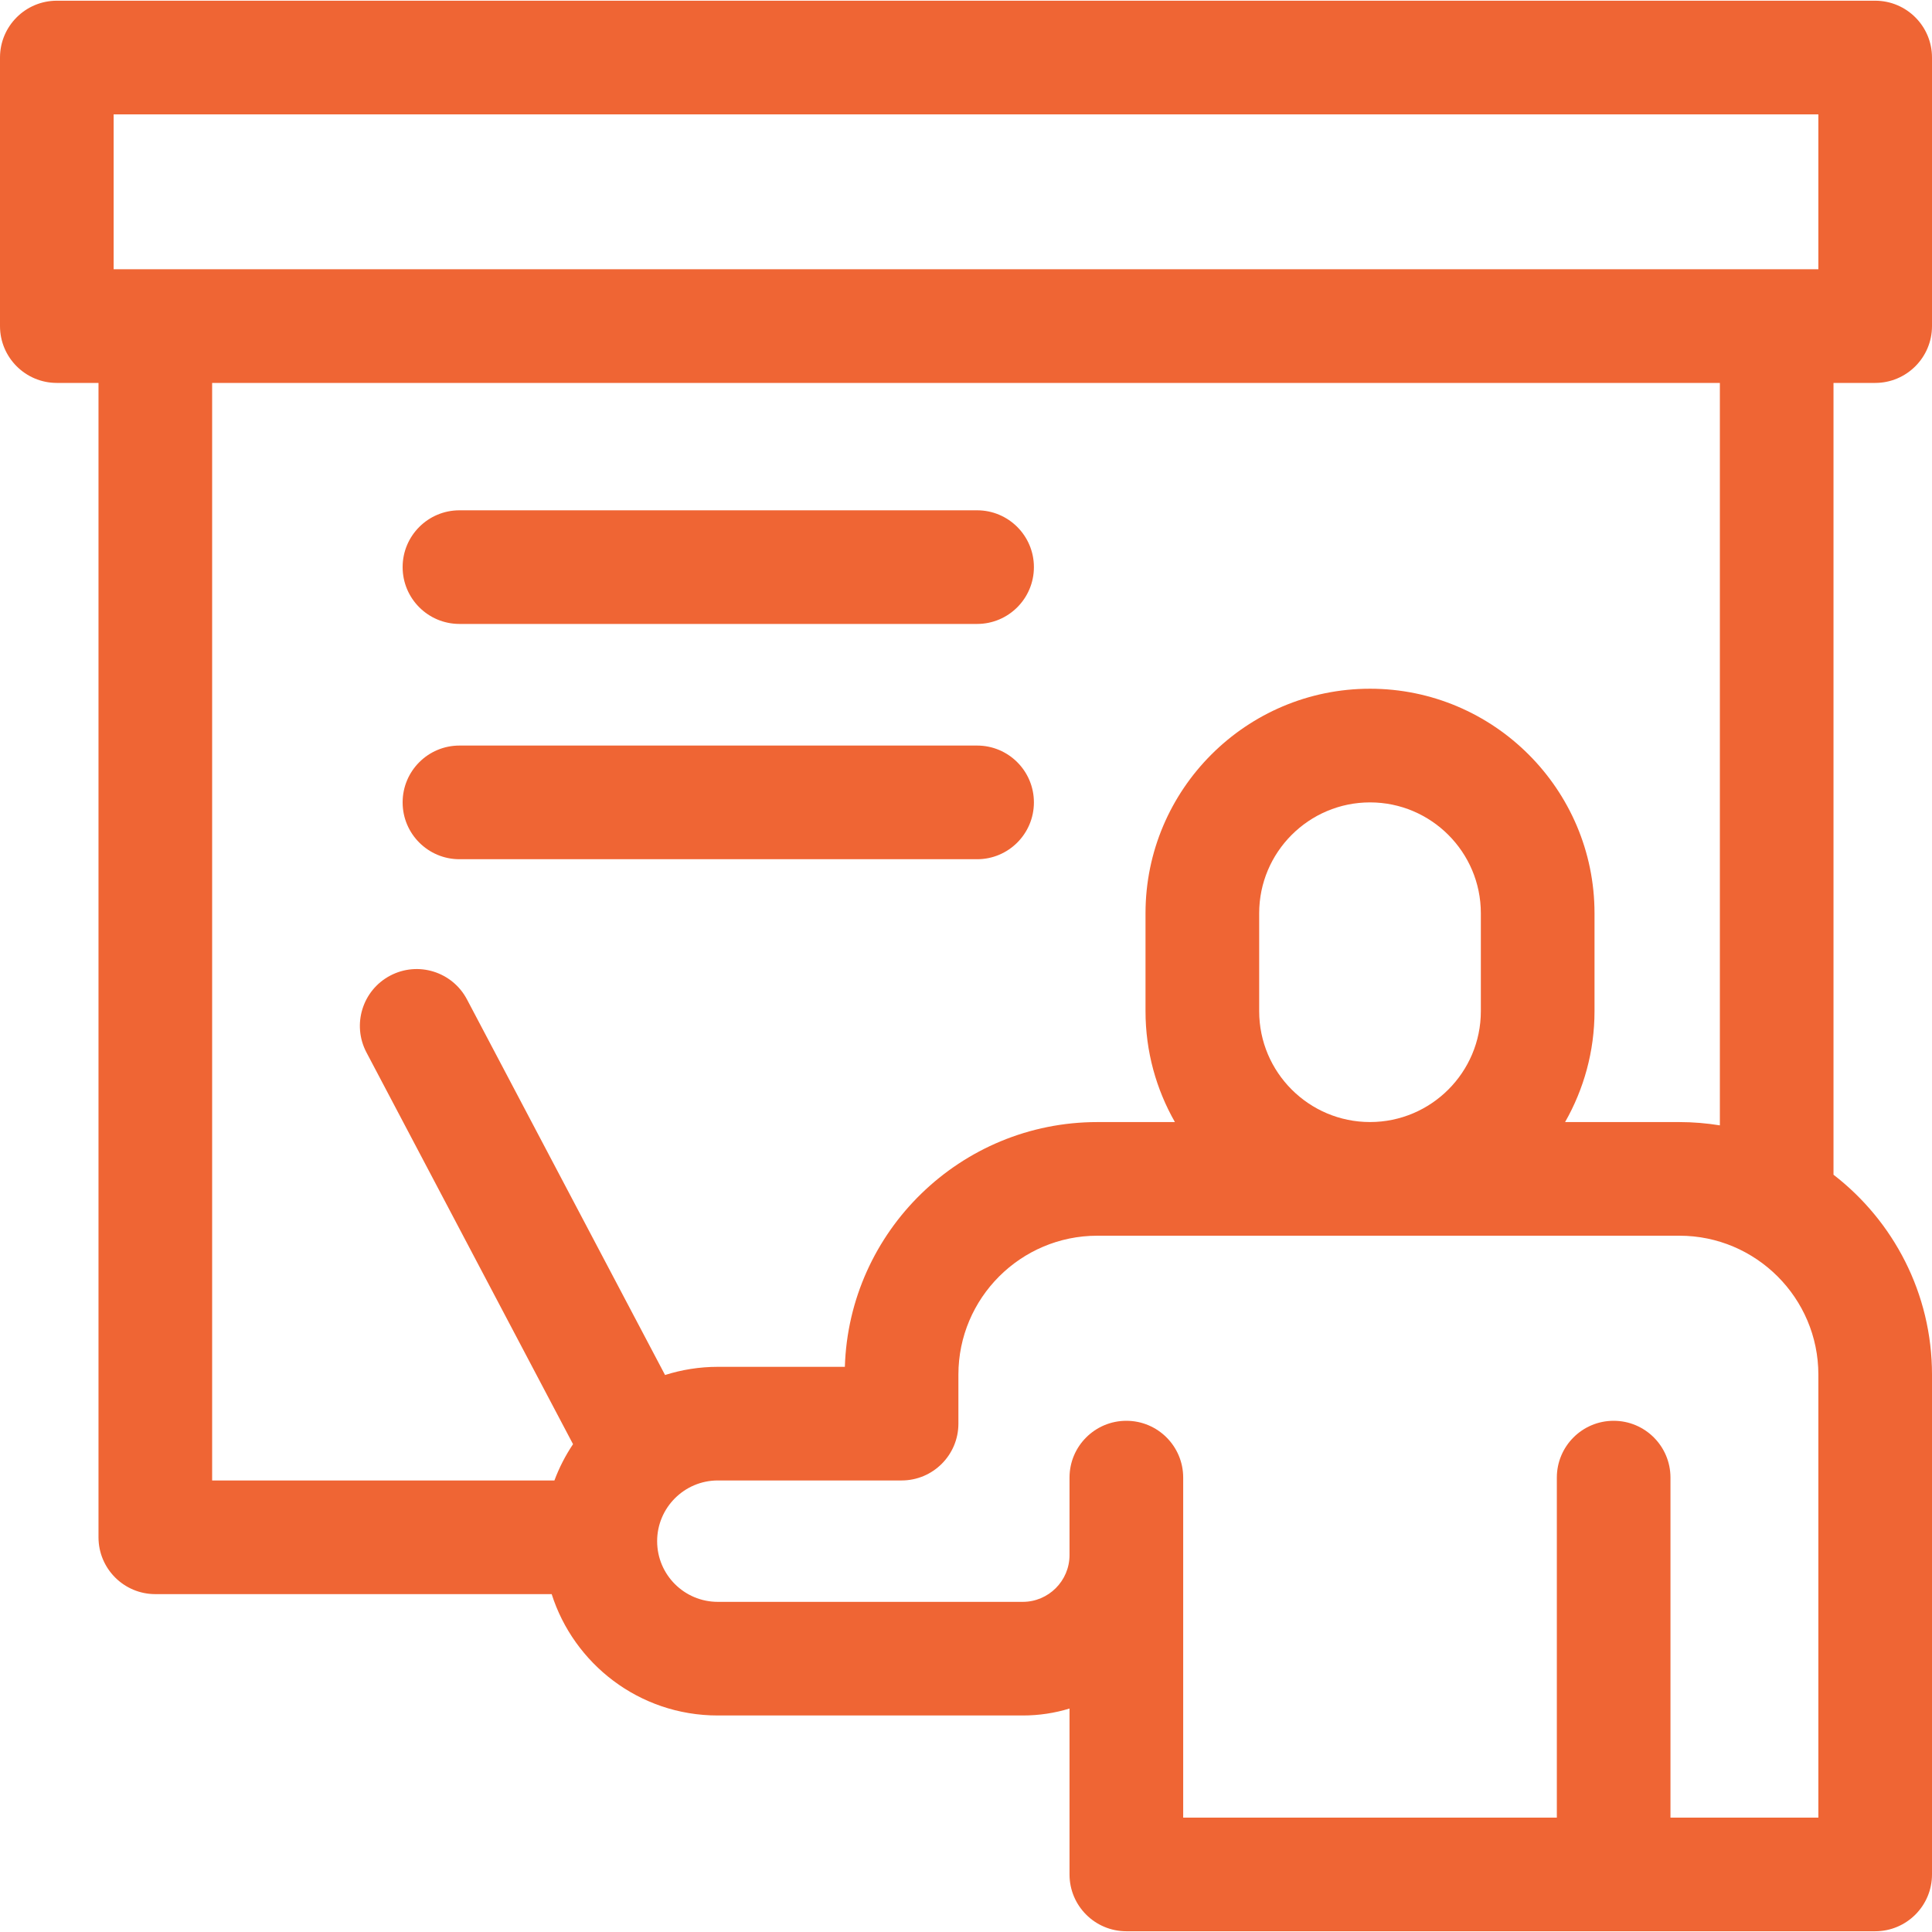 <svg width="60" height="60" viewBox="0 0 60 60" fill="none" xmlns="http://www.w3.org/2000/svg">
<g clip-path="url(#clip0_1213_321)">
<path d="M14.269 19.377H30.345C31.319 19.377 32.109 18.587 32.109 17.612C32.109 16.638 31.319 15.848 30.345 15.848H14.269C13.294 15.848 12.504 16.638 12.504 17.612C12.504 18.587 13.294 19.377 14.269 19.377Z" fill="#EF6534"/>
<path d="M14.269 26.684H30.345C31.319 26.684 32.109 25.894 32.109 24.919C32.109 23.944 31.319 23.154 30.345 23.154H14.269C13.294 23.154 12.504 23.944 12.504 24.919C12.504 25.894 13.294 26.684 14.269 26.684Z" fill="#EF6534"/>
<path d="M58.235 11.892C59.21 11.892 60 11.101 60 10.127V1.787C60 0.813 59.21 0.022 58.235 0.022H1.765C0.79 0.022 0 0.813 0 1.787V10.127C0 11.101 0.79 11.892 1.765 11.892H3.059V47.742C3.059 48.717 3.849 49.507 4.824 49.507H17.133C17.817 51.658 19.838 53.276 22.293 53.276H31.762C32.267 53.276 32.755 53.201 33.215 53.06V58.213C33.215 59.187 34.005 59.977 34.98 59.977H34.98H58.235C59.21 59.977 60 59.187 60 58.213V42.691C60 40.166 58.8 37.917 56.941 36.482V11.892H58.235ZM3.529 3.552H56.471V8.362H3.529V3.552ZM56.471 56.448H51.878V45.888C51.878 44.914 51.088 44.124 50.113 44.124C49.139 44.124 48.349 44.914 48.349 45.888V56.448H36.745V45.888C36.745 44.914 35.955 44.124 34.98 44.124C34.006 44.124 33.215 44.914 33.215 45.888V48.288C33.215 48.29 33.215 48.292 33.215 48.294C33.215 49.095 32.563 49.747 31.762 49.747H22.293C21.249 49.747 20.408 48.902 20.408 47.862C20.408 46.823 21.254 45.977 22.293 45.977H27.999C28.973 45.977 29.764 45.187 29.764 44.213V42.69C29.764 40.312 31.699 38.376 34.079 38.376H52.157C54.535 38.376 56.471 40.312 56.471 42.69V56.448ZM39.105 31.404V28.361C39.105 26.463 40.649 24.919 42.547 24.919C44.445 24.919 45.989 26.463 45.989 28.361V31.404C45.989 33.302 44.445 34.846 42.547 34.846C40.649 34.846 39.105 33.302 39.105 31.404ZM53.412 34.949C53.003 34.883 52.584 34.847 52.157 34.847H48.605C49.185 33.83 49.519 32.656 49.519 31.404V28.361C49.519 24.517 46.391 21.389 42.547 21.389C38.703 21.389 35.575 24.517 35.575 28.361V31.404C35.575 32.656 35.908 33.83 36.488 34.847H34.079C29.834 34.847 26.366 38.235 26.238 42.448H22.293C21.722 42.448 21.171 42.538 20.654 42.702L14.502 31.037C14.047 30.175 12.98 29.844 12.118 30.299C11.256 30.753 10.926 31.821 11.38 32.683L17.796 44.85C17.562 45.199 17.367 45.577 17.218 45.977H6.588V11.892H53.412V34.949Z" fill="#EF6534"/>
</g>
<defs>
<clipPath id="clip0_1213_321">
<rect width="60" height="60" fill="white"/>
</clipPath>
</defs>
</svg>
